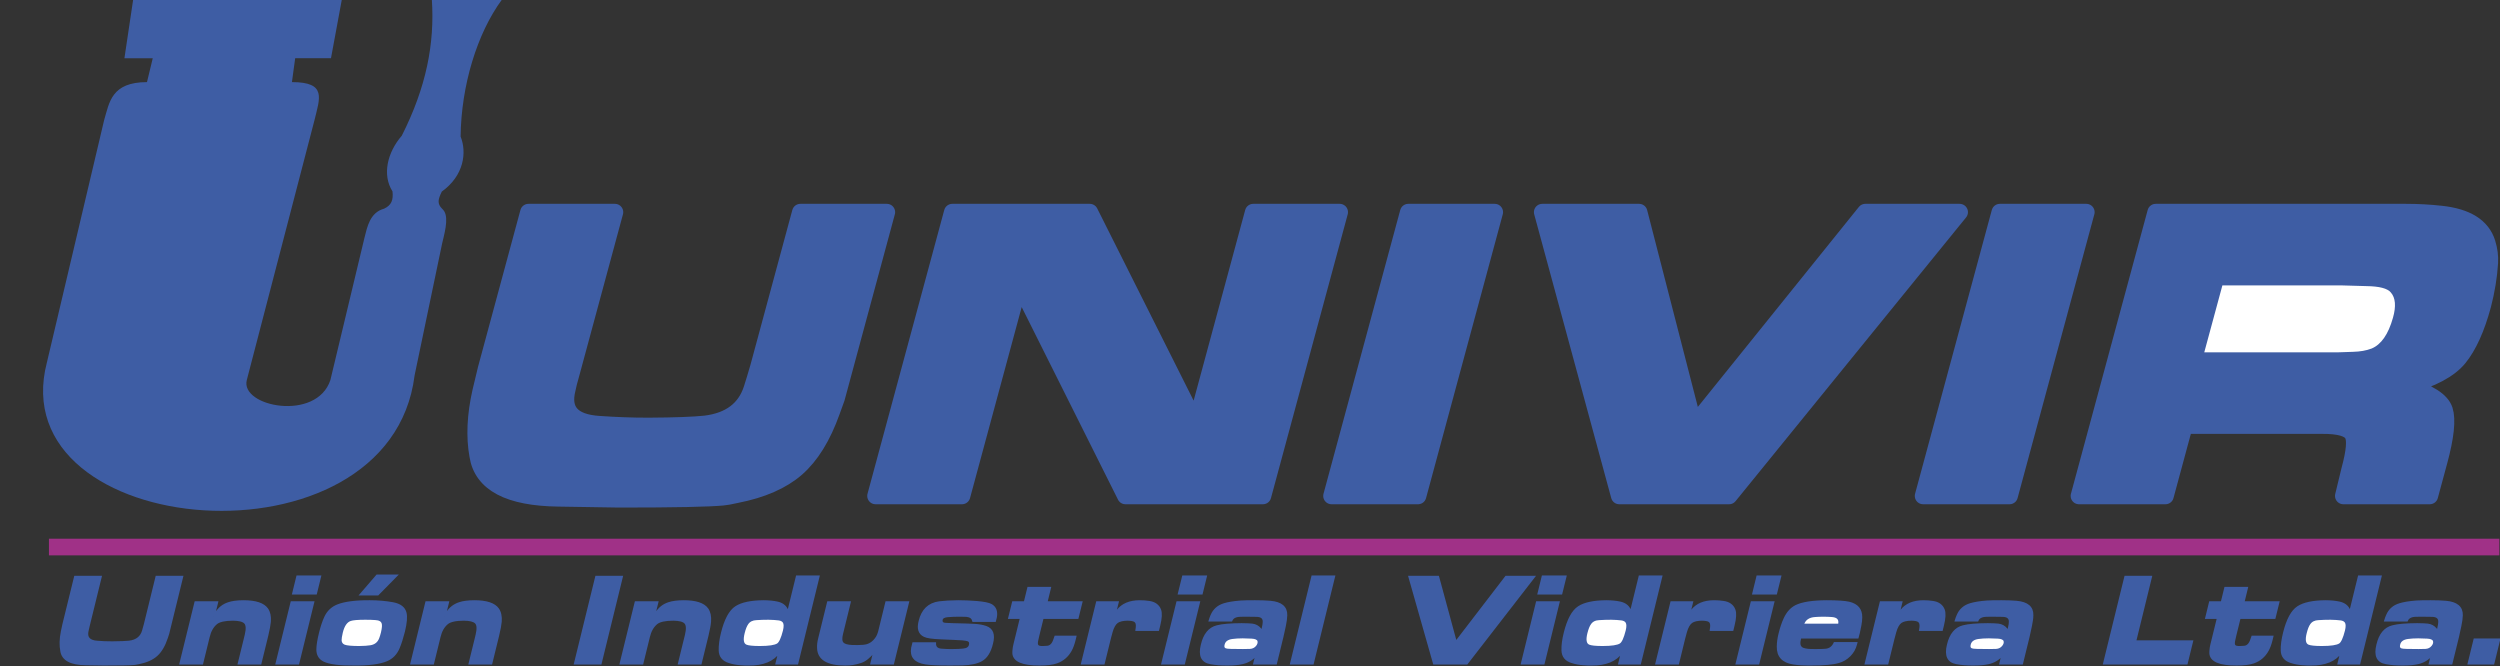 <?xml version="1.0" encoding="UTF-8"?>
<svg xmlns="http://www.w3.org/2000/svg" xmlns:xlink="http://www.w3.org/1999/xlink" width="300.3pt" height="80pt" viewBox="0 0 300.3 80" version="1.1">
<rect x="0" y="0" width="300.3" height="80" fill="#333333" stroke="none"/>
<defs>
<clipPath id="clip1">
  <path d="M 248 24 L 300.301 24 L 300.301 61 L 248 61 Z M 248 24 "/>
</clipPath>
<clipPath id="clip2">
  <path d="M 296 76 L 300.301 76 L 300.301 80 L 296 80 Z M 296 76 "/>
</clipPath>
<clipPath id="clip3">
  <path d="M 295 75 L 300.301 75 L 300.301 80 L 295 80 Z M 295 75 "/>
</clipPath>
<clipPath id="clip4">
  <path d="M 4 64 L 300.301 64 L 300.301 67 L 4 67 Z M 4 64 "/>
</clipPath>
</defs>
<g id="surface1">
<path style="fill-rule:evenodd;fill:rgb(24.315%,36.473%,64.256%);fill-opacity:1;stroke-width:2.16;stroke-linecap:butt;stroke-linejoin:miter;stroke:rgb(24.315%,36.473%,64.256%);stroke-opacity:1;stroke-miterlimit:4;" d="M 957.109 107.656 L 983.438 107.656 L 957.734 2.852 L 932.5 2.852 L 935.859 16.484 C 928.633 6.445 916.523 1.484 899.57 1.641 C 896.094 1.562 892.852 1.641 889.805 1.992 C 884.688 2.305 880 3.203 875.742 4.609 C 868.438 6.836 864.648 11.523 864.375 18.555 C 864.219 24.844 865.156 31.992 867.188 40 C 871.133 55.82 876.68 66.172 883.906 70.859 C 890.898 75.43 901.992 77.812 917.188 77.93 C 923.633 77.891 929.062 77.344 933.516 76.367 C 939.336 75.156 943.32 72.266 945.43 67.695 L 946.602 64.805 Z M 957.109 107.656 " transform="matrix(0.1,0,0,-0.1,0,80)"/>
<path style="fill-rule:evenodd;fill:rgb(24.315%,36.473%,64.256%);fill-opacity:1;stroke-width:2.16;stroke-linecap:butt;stroke-linejoin:miter;stroke:rgb(24.315%,36.473%,64.256%);stroke-opacity:1;stroke-miterlimit:4;" d="M 1515.977 41.953 C 1517.422 47.93 1518.047 52.07 1517.812 54.375 C 1517.383 58.164 1514.57 60 1509.375 60.117 C 1505.352 60.234 1501.406 60.273 1497.422 60.273 C 1494.57 60.273 1492.188 60.234 1490.195 60.195 C 1484.297 60.117 1480.625 58.242 1479.18 54.453 L 1452.852 54.453 C 1453.555 56.836 1454.297 58.906 1455.117 60.742 C 1458.008 67.617 1463.164 72.188 1470.547 74.375 C 1475.352 75.82 1481.875 76.914 1490.312 77.578 C 1493.672 77.812 1499.453 77.93 1507.617 77.93 C 1514.688 77.93 1520.82 77.695 1525.977 77.266 C 1539.023 76.094 1545.391 70.703 1545.195 61.094 C 1545.117 57.5 1544.531 53.203 1543.516 48.281 L 1540.625 35.195 L 1532.734 2.852 L 1506.367 2.852 L 1508.867 12.93 C 1504.219 7.891 1498.75 4.688 1492.383 3.281 C 1487.578 2.188 1481.641 1.641 1474.648 1.641 C 1466.836 1.562 1459.922 2.109 1453.906 3.281 C 1443.75 5.078 1440.273 12.461 1443.516 25.43 C 1446.445 38.047 1452.578 45.547 1461.914 47.852 C 1468.203 49.492 1478.086 50.312 1491.523 50.391 C 1497.734 50.312 1501.953 50.117 1504.219 49.844 C 1508.281 49.336 1511.602 47.461 1514.141 44.297 Z M 1515.977 41.953 " transform="matrix(0.1,0,0,-0.1,0,80)"/>
<path style="fill-rule:evenodd;fill:rgb(24.315%,36.473%,64.256%);fill-opacity:1;stroke-width:2.16;stroke-linecap:butt;stroke-linejoin:miter;stroke:rgb(24.315%,36.473%,64.256%);stroke-opacity:1;stroke-miterlimit:4;" d="M 1969.414 107.656 L 1995.742 107.656 L 1970.039 2.852 L 1944.805 2.852 L 1948.164 16.484 C 1940.938 6.445 1928.867 1.484 1911.875 1.641 C 1908.438 1.562 1905.156 1.641 1902.109 1.992 C 1896.992 2.305 1892.305 3.203 1888.086 4.609 C 1880.742 6.836 1876.953 11.523 1876.719 18.555 C 1876.523 24.844 1877.461 31.992 1879.492 40 C 1883.438 55.82 1889.023 66.172 1896.25 70.859 C 1903.203 75.43 1914.297 77.812 1929.492 77.93 C 1935.938 77.891 1941.367 77.344 1945.859 76.367 C 1951.68 75.156 1955.625 72.266 1957.773 67.695 L 1958.906 64.805 Z M 1969.414 107.656 " transform="matrix(0.1,0,0,-0.1,0,80)"/>
<path style="fill-rule:evenodd;fill:rgb(24.315%,36.473%,64.256%);fill-opacity:1;stroke-width:2.16;stroke-linecap:butt;stroke-linejoin:miter;stroke:rgb(24.315%,36.473%,64.256%);stroke-opacity:1;stroke-miterlimit:4;" d="M 2162.617 34.062 C 2162.266 32.852 2162.07 31.836 2161.953 30.977 C 2160.781 25.391 2162.266 21.914 2166.445 20.586 C 2169.531 19.609 2173.906 19.18 2179.57 19.297 C 2185 19.18 2189.297 19.336 2192.5 19.609 C 2197.656 19.922 2201.367 22.617 2203.633 27.695 L 2230 27.695 L 2229.648 26.328 C 2228.281 20.859 2225.703 16.328 2221.953 12.578 C 2217.969 8.555 2213.438 5.938 2208.438 4.609 C 2201.719 2.617 2190.625 1.641 2175.234 1.641 C 2167.07 1.562 2160.078 1.992 2154.258 2.891 C 2141.328 4.844 2135.039 11.758 2135.352 23.594 C 2135.43 28.281 2136.094 33.32 2137.422 38.633 C 2139.18 45.82 2141.25 51.992 2143.633 57.07 C 2146.953 64.18 2151.445 69.18 2157.07 72.07 C 2164.57 75.859 2176.953 77.812 2194.219 77.93 C 2207.227 77.891 2216.211 77.305 2221.133 76.133 C 2231.133 73.75 2236.055 67.852 2235.859 58.281 C 2235.859 55.625 2235.508 52.617 2234.883 49.18 C 2234.258 45.82 2233.633 42.812 2233.047 40.117 L 2231.445 34.062 Z M 2162.617 34.062 " transform="matrix(0.1,0,0,-0.1,0,80)"/>
<path style="fill-rule:evenodd;fill:rgb(24.315%,36.473%,64.256%);fill-opacity:1;stroke-width:2.16;stroke-linecap:butt;stroke-linejoin:miter;stroke:rgb(24.315%,36.473%,64.256%);stroke-opacity:1;stroke-miterlimit:4;" d="M 2412.188 41.953 C 2413.672 47.93 2414.297 52.07 2414.062 54.375 C 2413.594 58.164 2410.781 60 2405.586 60.117 C 2401.602 60.234 2397.617 60.273 2393.672 60.273 C 2390.82 60.273 2388.398 60.234 2386.406 60.195 C 2380.508 60.117 2376.836 58.242 2375.391 54.453 L 2349.062 54.453 C 2349.766 56.836 2350.547 58.906 2351.367 60.742 C 2354.219 67.617 2359.375 72.188 2366.758 74.375 C 2371.562 75.82 2378.125 76.914 2386.523 77.578 C 2389.922 77.812 2395.703 77.93 2403.828 77.93 C 2410.898 77.93 2417.031 77.695 2422.227 77.266 C 2435.234 76.094 2441.641 70.703 2441.406 61.094 C 2441.367 57.5 2440.781 53.203 2439.727 48.281 L 2436.875 35.195 L 2428.945 2.852 L 2402.617 2.852 L 2405.078 12.93 C 2400.43 7.891 2394.961 4.688 2388.633 3.281 C 2383.828 2.188 2377.891 1.641 2370.859 1.641 C 2363.047 1.562 2356.133 2.109 2350.117 3.281 C 2339.961 5.078 2336.523 12.461 2339.727 25.43 C 2342.656 38.047 2348.828 45.547 2358.164 47.852 C 2364.453 49.492 2374.297 50.312 2387.734 50.391 C 2393.984 50.312 2398.203 50.117 2400.43 49.844 C 2404.531 49.336 2407.812 47.461 2410.391 44.297 Z M 2412.188 41.953 " transform="matrix(0.1,0,0,-0.1,0,80)"/>
<path style="fill-rule:evenodd;fill:rgb(24.315%,36.473%,64.256%);fill-opacity:1;stroke-width:2.16;stroke-linecap:butt;stroke-linejoin:miter;stroke:rgb(24.315%,36.473%,64.256%);stroke-opacity:1;stroke-miterlimit:4;" d="M 2833.398 107.656 L 2859.766 107.656 L 2834.062 2.852 L 2808.828 2.852 L 2812.148 16.484 C 2804.961 6.445 2792.852 1.484 2775.898 1.641 C 2772.422 1.562 2769.18 1.641 2766.094 1.992 C 2760.977 2.305 2756.328 3.203 2752.07 4.609 C 2744.727 6.836 2740.938 11.523 2740.703 18.555 C 2740.508 24.844 2741.484 31.992 2743.516 40 C 2747.422 55.82 2753.008 66.172 2760.234 70.859 C 2767.227 75.43 2778.281 77.812 2793.477 77.93 C 2799.961 77.891 2805.391 77.344 2809.844 76.367 C 2815.664 75.156 2819.648 72.266 2821.758 67.695 L 2822.891 64.805 Z M 2833.398 107.656 " transform="matrix(0.1,0,0,-0.1,0,80)"/>
<path style="fill-rule:evenodd;fill:rgb(24.315%,36.473%,64.256%);fill-opacity:1;stroke-width:2.16;stroke-linecap:butt;stroke-linejoin:miter;stroke:rgb(24.315%,36.473%,64.256%);stroke-opacity:1;stroke-miterlimit:4;" d="M 384.18 39.414 C 386.055 47.07 388.164 53.477 390.547 58.555 C 393.633 65.312 398.594 70.117 405.43 72.891 C 413.828 76.25 426.641 78.008 443.906 77.93 C 454.062 77.93 463.438 77.109 472.07 75.508 C 480.703 73.867 485.742 70 487.266 63.828 C 488.438 59.141 487.812 51.758 485.391 41.68 C 483.398 33.75 481.289 27.188 479.102 21.953 C 476.133 14.727 471.289 9.609 464.492 6.758 C 456.172 3.242 443.047 1.484 425.195 1.641 C 407.93 1.484 395.977 3.047 389.258 6.211 C 383.711 8.906 380.938 13.594 381.094 20.312 C 381.211 25.117 382.227 31.484 384.18 39.414 Z M 384.18 39.414 " transform="matrix(0.1,0,0,-0.1,0,80)"/>
<path style=" stroke:none;fill-rule:evenodd;fill:rgb(24.315%,36.473%,64.256%);fill-opacity:1;" d="M 289.023 25.484 C 290.445 25.484 291.828 25.562 293.195 25.711 C 296.281 26.039 298.141 27.191 298.758 29.176 C 299.012 29.988 299.117 30.785 299.07 31.559 C 298.969 33.188 298.695 34.883 298.238 36.645 C 297.477 39.465 296.516 41.574 295.371 42.988 C 294.223 44.395 292.129 45.516 289.086 46.352 C 291.746 47.145 293.258 48.113 293.637 49.258 C 294.004 50.398 293.789 52.457 292.992 55.398 L 291.863 59.57 L 281.48 59.57 L 282.242 56.426 C 282.828 54.266 282.953 52.871 282.617 52.219 C 282.258 51.465 281.012 51.098 278.883 51.117 L 262.398 51.117 L 260.113 59.57 L 249.727 59.57 L 258.945 25.484 Z M 289.023 25.484 "/>
<g clip-path="url(#clip1)" clip-rule="nonzero">
<path style="fill:none;stroke-width:20.001;stroke-linecap:butt;stroke-linejoin:round;stroke:rgb(24.315%,36.473%,64.256%);stroke-opacity:1;stroke-miterlimit:4;" d="M 2890.234 545.156 C 2904.453 545.156 2918.281 544.375 2931.953 542.891 C 2962.812 539.609 2981.406 528.086 2987.578 508.242 C 2990.117 500.117 2991.172 492.148 2990.703 484.414 C 2989.688 468.125 2986.953 451.172 2982.383 433.555 C 2974.766 405.352 2965.156 384.258 2953.711 370.117 C 2942.227 356.055 2921.289 344.844 2890.859 336.484 C 2917.461 328.555 2932.578 318.867 2936.367 307.422 C 2940.039 296.016 2937.891 275.43 2929.922 246.016 L 2918.633 204.297 L 2814.805 204.297 L 2822.422 235.742 C 2828.281 257.344 2829.531 271.289 2826.172 277.812 C 2822.578 285.352 2810.117 289.023 2788.828 288.828 L 2623.984 288.828 L 2601.133 204.297 L 2497.266 204.297 L 2589.453 545.156 Z M 2890.234 545.156 " transform="matrix(0.1,0,0,-0.1,0,80)"/>
</g>
<path style=" stroke:none;fill-rule:evenodd;fill:rgb(24.315%,36.473%,64.256%);fill-opacity:1;" d="M 15.992 -0.02 L 41.055 -0.02 L 39.758 6.992 L 35.457 6.992 L 35.066 9.863 C 39.297 9.863 38.398 11.816 37.777 14.43 L 29.648 45.641 C 28.805 48.852 38.031 50.688 39.688 45.645 L 43.793 28.508 C 44.105 27.293 44.43 25.52 46.141 25.066 C 47.047 24.637 47.258 23.996 47.145 22.988 C 45.879 20.992 46.535 18.301 48.262 16.301 C 51.207 10.477 52.223 5.238 51.875 -0.043 L 60.273 -0.02 C 57.316 4.016 55.402 10.238 55.328 16.402 C 56.09 18.312 55.742 21.09 53.07 23.012 C 52.613 23.945 52.488 24.465 53.121 25.09 C 53.922 25.797 53.578 27.367 53.113 29.223 L 49.801 45.09 C 46.836 68.988 0.016 64.949 5.641 43.508 L 12.512 14.414 C 13.141 12.309 13.371 9.867 17.656 9.863 L 18.348 6.996 L 14.945 6.996 Z M 15.992 -0.02 "/>
<g clip-path="url(#clip2)" clip-rule="nonzero">
<path style=" stroke:none;fill-rule:evenodd;fill:rgb(24.315%,36.473%,64.256%);fill-opacity:1;" d="M 300.223 76.797 L 299.508 79.715 L 296.516 79.715 L 297.23 76.797 Z M 300.223 76.797 "/>
</g>
<g clip-path="url(#clip3)" clip-rule="nonzero">
<path style="fill:none;stroke-width:2.16;stroke-linecap:butt;stroke-linejoin:miter;stroke:rgb(24.315%,36.473%,64.256%);stroke-opacity:1;stroke-miterlimit:4;" d="M 3002.227 32.031 L 2995.078 2.852 L 2965.156 2.852 L 2972.305 32.031 Z M 3002.227 32.031 " transform="matrix(0.1,0,0,-0.1,0,80)"/>
</g>
<path style="fill-rule:evenodd;fill:rgb(24.315%,36.473%,64.256%);fill-opacity:1;stroke-width:2.16;stroke-linecap:butt;stroke-linejoin:miter;stroke:rgb(24.315%,36.473%,64.256%);stroke-opacity:1;stroke-miterlimit:4;" d="M 2928.008 41.953 C 2929.492 47.93 2930.117 52.07 2929.883 54.375 C 2929.453 58.164 2926.641 60 2921.406 60.117 C 2917.422 60.234 2913.477 60.273 2909.492 60.273 C 2906.641 60.273 2904.219 60.234 2902.227 60.195 C 2896.328 60.117 2892.695 58.242 2891.25 54.453 L 2864.883 54.453 C 2865.586 56.836 2866.367 58.906 2867.188 60.742 C 2870.039 67.617 2875.195 72.188 2882.617 74.375 C 2887.383 75.82 2893.945 76.914 2902.344 77.578 C 2905.742 77.812 2911.523 77.93 2919.688 77.93 C 2926.758 77.93 2932.852 77.695 2938.047 77.266 C 2951.055 76.094 2957.461 70.703 2957.266 61.094 C 2957.188 57.5 2956.602 53.203 2955.547 48.281 L 2952.695 35.195 L 2944.766 2.852 L 2918.438 2.852 L 2920.898 12.93 C 2916.289 7.891 2910.781 4.688 2904.453 3.281 C 2899.648 2.188 2893.711 1.641 2886.68 1.641 C 2878.867 1.562 2871.953 2.109 2865.938 3.281 C 2855.781 5.078 2852.344 12.461 2855.586 25.43 C 2858.477 38.047 2864.648 45.547 2873.984 47.852 C 2880.273 49.492 2890.117 50.312 2903.555 50.391 C 2909.805 50.312 2914.023 50.117 2916.25 49.844 C 2920.352 49.336 2923.672 47.461 2926.211 44.297 Z M 2928.008 41.953 " transform="matrix(0.1,0,0,-0.1,0,80)"/>
<path style="fill-rule:evenodd;fill:rgb(100%,100%,100%);fill-opacity:1;stroke-width:2.16;stroke-linecap:butt;stroke-linejoin:miter;stroke:rgb(24.315%,36.473%,64.256%);stroke-opacity:1;stroke-miterlimit:4;" d="M 2769.766 39.688 C 2767.656 31.406 2768.555 26.406 2772.461 24.688 C 2775 23.516 2780.547 22.93 2789.102 22.93 C 2800.078 22.93 2807.148 24.062 2810.391 26.133 C 2813.047 27.773 2815.508 33.164 2817.812 42.305 C 2818.984 47.031 2818.945 50.508 2817.695 52.578 C 2816.602 54.336 2814.648 55.43 2811.914 55.82 C 2808.594 56.25 2804.414 56.562 2799.336 56.641 C 2794.219 56.641 2789.375 56.484 2784.844 56.172 C 2780.039 55.977 2776.484 54.18 2774.219 50.859 C 2772.5 48.516 2771.016 44.805 2769.766 39.688 Z M 2769.766 39.688 " transform="matrix(0.1,0,0,-0.1,0,80)"/>
<path style="fill-rule:evenodd;fill:rgb(24.315%,36.473%,64.256%);fill-opacity:1;stroke-width:2.16;stroke-linecap:butt;stroke-linejoin:miter;stroke:rgb(24.315%,36.473%,64.256%);stroke-opacity:1;stroke-miterlimit:4;" d="M 2668.672 76.68 L 2672.891 93.945 L 2699.219 93.945 L 2695 76.68 L 2736.992 76.68 L 2732.305 57.656 L 2690.352 57.656 L 2685.039 36.055 L 2684.062 31.68 C 2683.203 28.281 2683.203 25.938 2684.102 24.688 C 2684.961 23.359 2687.148 22.812 2690.586 22.93 C 2692.422 22.93 2694.141 23.008 2695.664 23.203 C 2699.609 23.477 2702.5 26.406 2704.258 31.992 L 2705.43 35.352 L 2729.727 35.352 L 2728.711 31.172 C 2727.461 26.133 2725.938 21.992 2724.141 18.75 C 2720.273 11.758 2714.648 6.914 2707.227 4.219 C 2702.383 2.5 2695.547 1.641 2686.719 1.641 C 2665.977 1.562 2655.391 6.172 2654.922 15.43 L 2655 18.281 C 2655.273 21.328 2655.625 23.75 2656.133 25.586 L 2664.023 57.656 L 2649.922 57.656 L 2654.57 76.68 Z M 2668.672 76.68 " transform="matrix(0.1,0,0,-0.1,0,80)"/>
<path style="fill-rule:evenodd;fill:rgb(24.315%,36.473%,64.256%);fill-opacity:1;stroke-width:2.16;stroke-linecap:butt;stroke-linejoin:miter;stroke:rgb(24.315%,36.473%,64.256%);stroke-opacity:1;stroke-miterlimit:4;" d="M 2583.945 107.266 L 2564.961 29.766 L 2633.32 29.766 L 2626.719 2.852 L 2527.227 2.852 L 2552.852 107.266 Z M 2583.945 107.266 " transform="matrix(0.1,0,0,-0.1,0,80)"/>
<path style="fill-rule:evenodd;fill:rgb(100%,100%,100%);fill-opacity:1;stroke-width:2.16;stroke-linecap:butt;stroke-linejoin:miter;stroke:rgb(24.315%,36.473%,64.256%);stroke-opacity:1;stroke-miterlimit:4;" d="M 2366.211 26.055 C 2365.391 23.047 2366.016 21.094 2368.203 20.234 C 2369.336 19.766 2371.641 19.531 2375.078 19.453 C 2379.453 19.336 2384.219 19.297 2389.297 19.297 L 2397.695 19.453 C 2401.133 19.609 2403.867 21.016 2405.898 23.516 C 2406.836 24.688 2407.5 25.938 2407.852 27.266 C 2408.047 28.32 2408.008 29.414 2407.695 30.43 C 2406.836 32.5 2404.219 33.711 2399.883 33.945 C 2395.82 34.102 2392.188 34.18 2388.984 34.297 C 2384.18 34.297 2379.922 34.023 2376.289 33.516 C 2370.625 32.695 2367.266 30.234 2366.211 26.055 Z M 2366.211 26.055 " transform="matrix(0.1,0,0,-0.1,0,80)"/>
<path style="fill-rule:evenodd;fill:rgb(24.315%,36.473%,64.256%);fill-opacity:1;stroke-width:2.16;stroke-linecap:butt;stroke-linejoin:miter;stroke:rgb(24.315%,36.473%,64.256%);stroke-opacity:1;stroke-miterlimit:4;" d="M 2284.141 76.68 L 2280.664 62.5 L 2283.633 66.641 C 2289.375 74.102 2298.281 77.891 2310.312 77.93 C 2314.297 77.93 2318.047 77.656 2321.562 77.109 C 2328.398 76.172 2332.852 72.93 2334.922 67.578 C 2336.445 63.75 2336.133 57.5 2334.023 48.906 L 2332.617 43.164 L 2306.25 43.164 L 2306.758 46.562 C 2307.148 50.43 2306.289 52.93 2304.258 54.023 C 2302.656 54.961 2299.922 55.43 2295.938 55.508 C 2293.281 55.508 2290.859 55.273 2288.672 54.766 C 2286.484 54.258 2284.727 53.555 2283.438 52.617 C 2280.625 50.664 2278.398 46.68 2276.68 40.625 L 2274.531 32.578 L 2267.227 2.852 L 2240.898 2.852 L 2259.023 76.68 Z M 2284.141 76.68 " transform="matrix(0.1,0,0,-0.1,0,80)"/>
<path style="fill-rule:evenodd;fill:rgb(100%,100%,100%);fill-opacity:1;stroke-width:2.16;stroke-linecap:butt;stroke-linejoin:miter;stroke:rgb(24.315%,36.473%,64.256%);stroke-opacity:1;stroke-miterlimit:4;" d="M 2165.82 49.766 L 2209.062 49.766 L 2209.297 52.227 C 2209.57 56.914 2206.562 59.492 2200.312 59.922 C 2197.148 60.156 2193.789 60.273 2190.234 60.273 C 2186.68 60.273 2183.398 60.156 2180.391 59.922 C 2172.656 59.492 2167.812 56.094 2165.82 49.766 Z M 2165.82 49.766 " transform="matrix(0.1,0,0,-0.1,0,80)"/>
<path style="fill-rule:evenodd;fill:rgb(24.315%,36.473%,64.256%);fill-opacity:1;stroke-width:2.16;stroke-linecap:butt;stroke-linejoin:miter;stroke:rgb(24.315%,36.473%,64.256%);stroke-opacity:1;stroke-miterlimit:4;" d="M 2138.594 107.656 L 2133.477 86.914 L 2105.82 86.914 L 2110.898 107.656 Z M 2138.594 107.656 " transform="matrix(0.1,0,0,-0.1,0,80)"/>
<path style="fill-rule:evenodd;fill:rgb(24.315%,36.473%,64.256%);fill-opacity:1;stroke-width:2.16;stroke-linecap:butt;stroke-linejoin:miter;stroke:rgb(24.315%,36.473%,64.256%);stroke-opacity:1;stroke-miterlimit:4;" d="M 2130.312 76.68 L 2112.227 2.852 L 2085.859 2.852 L 2103.984 76.68 Z M 2130.312 76.68 " transform="matrix(0.1,0,0,-0.1,0,80)"/>
<path style="fill-rule:evenodd;fill:rgb(24.315%,36.473%,64.256%);fill-opacity:1;stroke-width:2.16;stroke-linecap:butt;stroke-linejoin:miter;stroke:rgb(24.315%,36.473%,64.256%);stroke-opacity:1;stroke-miterlimit:4;" d="M 2032.695 76.68 L 2029.219 62.5 L 2032.148 66.641 C 2037.891 74.102 2046.797 77.891 2058.828 77.93 C 2062.852 77.93 2066.602 77.656 2070.117 77.109 C 2076.953 76.172 2081.406 72.93 2083.477 67.578 C 2084.961 63.75 2084.648 57.5 2082.539 48.906 L 2081.133 43.164 L 2054.805 43.164 L 2055.273 46.562 C 2055.703 50.43 2054.844 52.93 2052.812 54.023 C 2051.211 54.961 2048.438 55.43 2044.492 55.508 C 2041.836 55.508 2039.414 55.273 2037.188 54.766 C 2035 54.258 2033.281 53.555 2031.992 52.617 C 2029.18 50.664 2026.914 46.68 2025.195 40.625 L 2023.047 32.578 L 2015.781 2.852 L 1989.414 2.852 L 2007.539 76.68 Z M 2032.695 76.68 " transform="matrix(0.1,0,0,-0.1,0,80)"/>
<path style="fill-rule:evenodd;fill:rgb(100%,100%,100%);fill-opacity:1;stroke-width:2.16;stroke-linecap:butt;stroke-linejoin:miter;stroke:rgb(24.315%,36.473%,64.256%);stroke-opacity:1;stroke-miterlimit:4;" d="M 1905.742 39.688 C 1903.672 31.406 1904.57 26.406 1908.477 24.688 C 1910.977 23.516 1916.562 22.93 1925.117 22.93 C 1936.055 22.93 1943.125 24.062 1946.367 26.133 C 1949.062 27.773 1951.523 33.164 1953.828 42.305 C 1955 47.031 1954.961 50.508 1953.711 52.578 C 1952.617 54.336 1950.664 55.43 1947.891 55.82 C 1944.57 56.25 1940.43 56.562 1935.312 56.641 C 1930.234 56.641 1925.391 56.484 1920.859 56.172 C 1916.055 55.977 1912.461 54.18 1910.234 50.859 C 1908.516 48.516 1907.031 44.805 1905.742 39.688 Z M 1905.742 39.688 " transform="matrix(0.1,0,0,-0.1,0,80)"/>
<path style="fill-rule:evenodd;fill:rgb(24.315%,36.473%,64.256%);fill-opacity:1;stroke-width:2.16;stroke-linecap:butt;stroke-linejoin:miter;stroke:rgb(24.315%,36.473%,64.256%);stroke-opacity:1;stroke-miterlimit:4;" d="M 1880.664 107.656 L 1875.547 86.914 L 1847.891 86.914 L 1852.969 107.656 Z M 1880.664 107.656 " transform="matrix(0.1,0,0,-0.1,0,80)"/>
<path style="fill-rule:evenodd;fill:rgb(24.315%,36.473%,64.256%);fill-opacity:1;stroke-width:2.16;stroke-linecap:butt;stroke-linejoin:miter;stroke:rgb(24.315%,36.473%,64.256%);stroke-opacity:1;stroke-miterlimit:4;" d="M 1872.383 76.68 L 1854.297 2.852 L 1827.93 2.852 L 1846.055 76.68 Z M 1872.383 76.68 " transform="matrix(0.1,0,0,-0.1,0,80)"/>
<path style="fill-rule:evenodd;fill:rgb(24.315%,36.473%,64.256%);fill-opacity:1;stroke-width:2.16;stroke-linecap:butt;stroke-linejoin:miter;stroke:rgb(24.315%,36.473%,64.256%);stroke-opacity:1;stroke-miterlimit:4;" d="M 1727.578 107.266 L 1748.828 28.906 L 1808.984 107.266 L 1842.891 107.266 L 1761.992 2.852 L 1722.461 2.852 L 1692.773 107.266 Z M 1727.578 107.266 " transform="matrix(0.1,0,0,-0.1,0,80)"/>
<path style="fill-rule:evenodd;fill:rgb(24.315%,36.473%,64.256%);fill-opacity:1;stroke-width:2.16;stroke-linecap:butt;stroke-linejoin:miter;stroke:rgb(24.315%,36.473%,64.256%);stroke-opacity:1;stroke-miterlimit:4;" d="M 1602.695 107.656 L 1576.992 2.852 L 1550.625 2.852 L 1576.328 107.656 Z M 1602.695 107.656 " transform="matrix(0.1,0,0,-0.1,0,80)"/>
<path style="fill-rule:evenodd;fill:rgb(100%,100%,100%);fill-opacity:1;stroke-width:2.16;stroke-linecap:butt;stroke-linejoin:miter;stroke:rgb(24.315%,36.473%,64.256%);stroke-opacity:1;stroke-miterlimit:4;" d="M 1470 26.055 C 1469.141 23.047 1469.805 21.094 1471.992 20.234 C 1473.125 19.766 1475.391 19.531 1478.828 19.453 C 1483.242 19.336 1487.969 19.297 1493.086 19.297 L 1501.445 19.453 C 1504.883 19.609 1507.656 21.016 1509.688 23.516 C 1510.625 24.688 1511.289 25.938 1511.602 27.266 C 1511.836 28.32 1511.758 29.414 1511.484 30.43 C 1510.625 32.5 1508.008 33.711 1503.633 33.945 C 1499.609 34.102 1495.977 34.18 1492.773 34.297 C 1487.969 34.297 1483.711 34.023 1480.078 33.516 C 1474.375 32.695 1471.016 30.234 1470 26.055 Z M 1470 26.055 " transform="matrix(0.1,0,0,-0.1,0,80)"/>
<path style="fill-rule:evenodd;fill:rgb(24.315%,36.473%,64.256%);fill-opacity:1;stroke-width:2.16;stroke-linecap:butt;stroke-linejoin:miter;stroke:rgb(24.315%,36.473%,64.256%);stroke-opacity:1;stroke-miterlimit:4;" d="M 1448.672 107.656 L 1443.594 86.914 L 1415.898 86.914 L 1421.016 107.656 Z M 1448.672 107.656 " transform="matrix(0.1,0,0,-0.1,0,80)"/>
<path style="fill-rule:evenodd;fill:rgb(24.315%,36.473%,64.256%);fill-opacity:1;stroke-width:2.16;stroke-linecap:butt;stroke-linejoin:miter;stroke:rgb(24.315%,36.473%,64.256%);stroke-opacity:1;stroke-miterlimit:4;" d="M 1440.43 76.68 L 1422.305 2.852 L 1395.977 2.852 L 1414.102 76.68 Z M 1440.43 76.68 " transform="matrix(0.1,0,0,-0.1,0,80)"/>
<path style="fill-rule:evenodd;fill:rgb(24.315%,36.473%,64.256%);fill-opacity:1;stroke-width:2.16;stroke-linecap:butt;stroke-linejoin:miter;stroke:rgb(24.315%,36.473%,64.256%);stroke-opacity:1;stroke-miterlimit:4;" d="M 1342.773 76.68 L 1339.297 62.5 L 1342.266 66.641 C 1348.008 74.102 1356.914 77.891 1368.945 77.93 C 1372.93 77.93 1376.719 77.656 1380.195 77.109 C 1387.031 76.172 1391.484 72.93 1393.594 67.578 C 1395.078 63.75 1394.766 57.5 1392.656 48.906 L 1391.25 43.164 L 1364.922 43.164 L 1365.391 46.562 C 1365.781 50.43 1364.961 52.93 1362.891 54.023 C 1361.289 54.961 1358.555 55.43 1354.57 55.508 C 1351.914 55.508 1349.492 55.273 1347.305 54.766 C 1345.117 54.258 1343.359 53.555 1342.07 52.617 C 1339.258 50.664 1337.031 46.68 1335.312 40.625 L 1333.164 32.578 L 1325.859 2.852 L 1299.531 2.852 L 1317.656 76.68 Z M 1342.773 76.68 " transform="matrix(0.1,0,0,-0.1,0,80)"/>
<path style="fill-rule:evenodd;fill:rgb(24.315%,36.473%,64.256%);fill-opacity:1;stroke-width:2.16;stroke-linecap:butt;stroke-linejoin:miter;stroke:rgb(24.315%,36.473%,64.256%);stroke-opacity:1;stroke-miterlimit:4;" d="M 1230.859 76.68 L 1235.078 93.945 L 1261.406 93.945 L 1257.188 76.68 L 1299.18 76.68 L 1294.492 57.656 L 1252.539 57.656 L 1247.227 36.055 L 1246.25 31.68 C 1245.391 28.281 1245.391 25.938 1246.289 24.688 C 1247.148 23.359 1249.336 22.812 1252.773 22.93 C 1254.609 22.93 1256.328 23.008 1257.852 23.203 C 1261.797 23.477 1264.688 26.406 1266.445 31.992 L 1267.617 35.352 L 1291.914 35.352 L 1290.898 31.172 C 1289.648 26.133 1288.125 21.992 1286.328 18.75 C 1282.461 11.758 1276.836 6.914 1269.414 4.219 C 1264.57 2.5 1257.734 1.641 1248.906 1.641 C 1228.164 1.562 1217.578 6.172 1217.109 15.43 L 1217.188 18.281 C 1217.461 21.328 1217.812 23.75 1218.32 25.586 L 1226.172 57.656 L 1212.07 57.656 L 1216.758 76.68 Z M 1230.859 76.68 " transform="matrix(0.1,0,0,-0.1,0,80)"/>
<path style="fill-rule:evenodd;fill:rgb(24.315%,36.473%,64.256%);fill-opacity:1;stroke-width:2.16;stroke-linecap:butt;stroke-linejoin:miter;stroke:rgb(24.315%,36.473%,64.256%);stroke-opacity:1;stroke-miterlimit:4;" d="M 1123.281 27.422 C 1123.047 22.734 1125.547 20.156 1130.742 19.727 L 1137.031 19.375 C 1139.492 19.258 1142.227 19.18 1145.156 19.297 C 1149.688 19.297 1153.711 19.492 1157.188 19.883 C 1161.562 20.273 1164.141 22.031 1164.922 25.078 C 1165.664 28.047 1164.922 29.922 1162.656 30.742 C 1161.406 31.211 1159.18 31.562 1155.977 31.875 L 1146.602 32.383 L 1130.508 33.086 C 1120.039 33.477 1113.242 34.453 1110.195 36.055 C 1104.102 39.023 1102.227 44.922 1104.492 53.672 C 1107.656 67.305 1115.586 74.922 1128.281 76.641 C 1134.023 77.383 1141.602 77.812 1151.055 77.93 C 1157.852 77.93 1165.273 77.617 1173.359 76.992 C 1181.953 76.211 1187.656 75.078 1190.508 73.516 C 1195.703 70.664 1197.617 65.703 1196.367 58.516 L 1195.234 54.023 L 1168.906 54.023 L 1168.203 56.094 C 1167.188 58.359 1164.766 59.688 1160.859 60.117 L 1153.945 60.273 C 1150.586 60.273 1147.852 60.234 1145.742 60.195 C 1143.008 60.117 1140.352 59.961 1137.812 59.688 C 1133.867 59.258 1131.68 57.891 1131.25 55.508 C 1130.703 52.461 1132.266 50.82 1136.055 50.742 L 1144.023 50.391 L 1160.508 49.961 C 1164.492 49.844 1168.047 49.688 1171.172 49.492 C 1176.133 49.18 1180.586 48.359 1184.492 46.992 C 1192.031 44.336 1194.492 37.773 1191.797 27.266 C 1189.336 16.953 1185.039 10.117 1178.984 6.758 C 1173.711 3.75 1166.055 2.109 1156.016 1.797 L 1141.094 1.641 C 1126.992 1.641 1117.109 2.109 1111.523 3.008 C 1099.062 5 1093.711 11.25 1095.547 21.797 L 1096.953 27.422 Z M 1123.281 27.422 " transform="matrix(0.1,0,0,-0.1,0,80)"/>
<path style="fill-rule:evenodd;fill:rgb(24.315%,36.473%,64.256%);fill-opacity:1;stroke-width:2.16;stroke-linecap:butt;stroke-linejoin:miter;stroke:rgb(24.315%,36.473%,64.256%);stroke-opacity:1;stroke-miterlimit:4;" d="M 1020.898 76.68 L 1011.602 38.75 C 1010.195 33.242 1010.469 29.453 1012.461 27.344 C 1014.258 25.508 1017.852 24.453 1023.164 24.18 C 1025.586 24.062 1028.008 23.984 1030.273 24.062 C 1035.273 24.062 1039.062 24.453 1041.758 25.273 C 1045.625 26.445 1048.984 28.906 1051.875 32.734 C 1053.008 34.18 1053.945 35.82 1054.648 37.617 C 1055.117 38.828 1055.508 39.883 1055.781 40.82 L 1064.57 76.68 L 1090.938 76.68 L 1072.812 2.852 L 1046.484 2.852 L 1050.039 17.422 C 1044.648 10.664 1039.336 6.406 1034.102 4.688 C 1027.891 2.578 1021.68 1.562 1015.391 1.641 C 993.828 1.641 982.891 8.281 982.539 21.68 C 982.383 25.234 982.812 29.023 983.867 33.086 L 994.57 76.68 Z M 1020.898 76.68 " transform="matrix(0.1,0,0,-0.1,0,80)"/>
<path style="fill-rule:evenodd;fill:rgb(100%,100%,100%);fill-opacity:1;stroke-width:2.16;stroke-linecap:butt;stroke-linejoin:miter;stroke:rgb(24.315%,36.473%,64.256%);stroke-opacity:1;stroke-miterlimit:4;" d="M 893.438 39.688 C 891.367 31.406 892.227 26.406 896.133 24.688 C 898.672 23.516 904.258 22.93 912.812 22.93 C 923.75 22.93 930.82 24.062 934.062 26.133 C 936.719 27.773 939.219 33.164 941.523 42.305 C 942.695 47.031 942.656 50.508 941.406 52.578 C 940.273 54.336 938.359 55.43 935.586 55.82 C 932.266 56.25 928.086 56.562 923.008 56.641 C 917.891 56.641 913.086 56.484 908.555 56.172 C 903.75 55.977 900.156 54.18 897.891 50.859 C 896.211 48.516 894.688 44.805 893.438 39.688 Z M 893.438 39.688 " transform="matrix(0.1,0,0,-0.1,0,80)"/>
<path style="fill-rule:evenodd;fill:rgb(24.315%,36.473%,64.256%);fill-opacity:1;stroke-width:2.16;stroke-linecap:butt;stroke-linejoin:miter;stroke:rgb(24.315%,36.473%,64.256%);stroke-opacity:1;stroke-miterlimit:4;" d="M 789.805 76.68 L 785.586 59.492 C 786.445 61.094 787.227 62.461 788.047 63.594 C 791.758 69.492 796.836 73.516 803.203 75.586 C 807.578 77.07 813.594 77.891 821.211 77.93 C 835.82 77.93 845.391 74.805 849.844 68.477 C 852.461 64.688 853.555 59.609 853.047 53.242 C 852.773 49.531 851.719 43.906 849.922 36.328 L 841.719 2.852 L 815.391 2.852 L 821.953 29.688 L 823.828 37.266 C 825.586 44.688 825.273 49.531 822.93 51.875 C 820.625 54.258 815.898 55.43 808.828 55.508 C 799.023 55.508 792.305 54.023 788.711 51.094 C 784.297 47.383 781.211 41.992 779.57 35 L 778.203 29.414 L 771.68 2.852 L 745.352 2.852 L 763.477 76.68 Z M 789.805 76.68 " transform="matrix(0.1,0,0,-0.1,0,80)"/>
<path style="fill-rule:evenodd;fill:rgb(24.315%,36.473%,64.256%);fill-opacity:1;stroke-width:2.16;stroke-linecap:butt;stroke-linejoin:miter;stroke:rgb(24.315%,36.473%,64.256%);stroke-opacity:1;stroke-miterlimit:4;" d="M 716.055 107.266 L 747.148 107.266 L 721.562 2.852 L 690.469 2.852 Z M 716.055 107.266 " transform="matrix(0.1,0,0,-0.1,0,80)"/>
<path style="fill-rule:evenodd;fill:rgb(24.315%,36.473%,64.256%);fill-opacity:1;stroke-width:2.16;stroke-linecap:butt;stroke-linejoin:miter;stroke:rgb(24.315%,36.473%,64.256%);stroke-opacity:1;stroke-miterlimit:4;" d="M 538.359 76.68 L 534.141 59.492 C 534.961 61.094 535.781 62.461 536.562 63.594 C 540.273 69.492 545.352 73.516 551.758 75.586 C 556.133 77.07 562.148 77.891 569.727 77.93 C 584.336 77.93 593.906 74.805 598.359 68.477 C 601.016 64.688 602.07 59.609 601.602 53.242 C 601.289 49.531 600.273 43.906 598.438 36.328 L 590.234 2.852 L 563.906 2.852 L 570.508 29.688 L 572.344 37.266 C 574.102 44.688 573.828 49.531 571.484 51.875 C 569.141 54.258 564.414 55.43 557.344 55.508 C 547.539 55.508 540.859 54.023 537.266 51.094 C 532.812 47.383 529.766 41.992 528.125 35 L 526.758 29.414 L 520.234 2.852 L 493.906 2.852 L 511.992 76.68 Z M 538.359 76.68 " transform="matrix(0.1,0,0,-0.1,0,80)"/>
<path style="fill-rule:evenodd;fill:rgb(24.315%,36.473%,64.256%);fill-opacity:1;stroke-width:2.16;stroke-linecap:butt;stroke-linejoin:miter;stroke:rgb(24.315%,36.473%,64.256%);stroke-opacity:1;stroke-miterlimit:4;" d="M 452.852 108.789 L 476.484 108.789 L 453.828 85.781 L 433.008 85.781 Z M 452.852 108.789 " transform="matrix(0.1,0,0,-0.1,0,80)"/>
<path style="fill-rule:evenodd;fill:rgb(100%,100%,100%);fill-opacity:1;stroke-width:2.16;stroke-linecap:butt;stroke-linejoin:miter;stroke:rgb(24.315%,36.473%,64.256%);stroke-opacity:1;stroke-miterlimit:4;" d="M 410.703 40.234 C 409.688 35.938 409.219 32.852 409.258 30.859 C 409.414 27.734 410.977 25.586 413.789 24.531 C 416.68 23.477 422.539 22.93 431.445 22.93 C 437.109 22.93 441.719 23.32 445.195 23.867 C 450.703 24.805 454.492 27.773 456.445 32.852 C 457.227 34.844 457.969 37.305 458.672 40.117 C 459.961 45.586 460.234 49.336 459.492 51.406 C 458.555 54.375 455.742 56.016 450.938 56.25 C 447.539 56.523 443.477 56.641 438.75 56.641 C 429.805 56.641 423.906 56.133 421.055 55.156 C 416.133 53.555 412.695 48.555 410.703 40.234 Z M 410.703 40.234 " transform="matrix(0.1,0,0,-0.1,0,80)"/>
<path style="fill-rule:evenodd;fill:rgb(24.315%,36.473%,64.256%);fill-opacity:1;stroke-width:2.16;stroke-linecap:butt;stroke-linejoin:miter;stroke:rgb(24.315%,36.473%,64.256%);stroke-opacity:1;stroke-miterlimit:4;" d="M 384.688 107.656 L 379.609 86.914 L 351.953 86.914 L 357.031 107.656 Z M 384.688 107.656 " transform="matrix(0.1,0,0,-0.1,0,80)"/>
<path style="fill-rule:evenodd;fill:rgb(24.315%,36.473%,64.256%);fill-opacity:1;stroke-width:2.16;stroke-linecap:butt;stroke-linejoin:miter;stroke:rgb(24.315%,36.473%,64.256%);stroke-opacity:1;stroke-miterlimit:4;" d="M 376.445 76.68 L 358.32 2.852 L 331.992 2.852 L 350.117 76.68 Z M 376.445 76.68 " transform="matrix(0.1,0,0,-0.1,0,80)"/>
<path style="fill-rule:evenodd;fill:rgb(24.315%,36.473%,64.256%);fill-opacity:1;stroke-width:2.16;stroke-linecap:butt;stroke-linejoin:miter;stroke:rgb(24.315%,36.473%,64.256%);stroke-opacity:1;stroke-miterlimit:4;" d="M 261.016 76.68 L 256.797 59.492 C 257.656 61.094 258.477 62.461 259.258 63.594 C 262.969 69.492 268.047 73.516 274.453 75.586 C 278.828 77.07 284.844 77.891 292.422 77.93 C 307.031 77.93 316.602 74.805 321.055 68.477 C 323.711 64.688 324.766 59.609 324.297 53.242 C 323.984 49.531 322.93 43.906 321.133 36.328 L 312.93 2.852 L 286.602 2.852 L 293.203 29.688 L 295.039 37.266 C 296.797 44.688 296.523 49.531 294.141 51.875 C 291.836 54.258 287.109 55.43 280.039 55.508 C 270.234 55.508 263.516 54.023 259.922 51.094 C 255.508 47.383 252.461 41.992 250.82 35 L 249.453 29.414 L 242.93 2.852 L 216.562 2.852 L 234.688 76.68 Z M 261.016 76.68 " transform="matrix(0.1,0,0,-0.1,0,80)"/>
<path style="fill-rule:evenodd;fill:rgb(24.315%,36.473%,64.256%);fill-opacity:1;stroke-width:2.16;stroke-linecap:butt;stroke-linejoin:miter;stroke:rgb(24.315%,36.473%,64.256%);stroke-opacity:1;stroke-miterlimit:4;" d="M 90.078 107.266 L 121.172 107.266 L 106.641 48.047 C 105.938 45.391 105.469 43.438 105.312 42.227 C 103.438 34.18 107.305 29.883 116.836 29.258 C 122.773 28.75 128.711 28.555 134.688 28.555 C 144.336 28.633 151.133 28.906 155.156 29.336 C 163.945 30.43 169.453 34.727 171.68 42.227 C 172.305 44.414 173.086 47.07 173.906 50.234 L 187.891 107.266 L 218.984 107.266 L 202.188 38.828 L 200.586 33.984 C 197.5 24.57 193.398 17.578 188.281 12.93 C 183.203 8.359 176.055 5.117 166.875 3.281 C 164.531 2.734 162.93 2.461 162.07 2.383 C 157.188 1.875 144.727 1.641 124.688 1.641 L 102.852 1.992 C 85.039 2.227 75.273 7.422 73.555 17.695 C 72.188 24.57 72.383 32.461 74.141 41.25 L 75.938 49.688 Z M 90.078 107.266 " transform="matrix(0.1,0,0,-0.1,0,80)"/>
<path style="fill-rule:evenodd;fill:rgb(24.315%,36.473%,64.256%);fill-opacity:1;stroke-width:20.001;stroke-linecap:butt;stroke-linejoin:round;stroke:rgb(24.315%,36.473%,64.256%);stroke-opacity:1;stroke-miterlimit:4;" d="M 2402.227 545.156 L 2506.055 545.156 L 2413.867 204.297 L 2310.039 204.297 Z M 2402.227 545.156 " transform="matrix(0.1,0,0,-0.1,0,80)"/>
<path style="fill-rule:evenodd;fill:rgb(24.315%,36.473%,64.256%);fill-opacity:1;stroke-width:20.001;stroke-linecap:butt;stroke-linejoin:round;stroke:rgb(24.315%,36.473%,64.256%);stroke-opacity:1;stroke-miterlimit:4;" d="M 1968.867 545.156 L 2034.727 289.414 L 2240.664 545.156 L 2353.906 545.156 L 2076.992 204.297 L 1945.078 204.297 L 1852.539 545.156 Z M 1968.867 545.156 " transform="matrix(0.1,0,0,-0.1,0,80)"/>
<path style="fill-rule:evenodd;fill:rgb(24.315%,36.473%,64.256%);fill-opacity:1;stroke-width:20.001;stroke-linecap:butt;stroke-linejoin:round;stroke:rgb(24.315%,36.473%,64.256%);stroke-opacity:1;stroke-miterlimit:4;" d="M 1691.641 545.156 L 1795.469 545.156 L 1703.32 204.297 L 1599.453 204.297 Z M 1691.641 545.156 " transform="matrix(0.1,0,0,-0.1,0,80)"/>
<path style="fill-rule:evenodd;fill:rgb(24.315%,36.473%,64.256%);fill-opacity:1;stroke-width:20.001;stroke-linecap:butt;stroke-linejoin:round;stroke:rgb(24.315%,36.473%,64.256%);stroke-opacity:1;stroke-miterlimit:4;" d="M 1309.023 545.156 L 1436.602 290.859 L 1505.391 545.156 L 1609.219 545.156 L 1517.031 204.297 L 1351.875 204.297 L 1224.453 459.102 L 1155.547 204.297 L 1051.719 204.297 L 1143.906 545.156 Z M 1309.023 545.156 " transform="matrix(0.1,0,0,-0.1,0,80)"/>
<path style="fill-rule:evenodd;fill:rgb(24.315%,36.473%,64.256%);fill-opacity:1;stroke-width:20.001;stroke-linecap:butt;stroke-linejoin:round;stroke:rgb(24.315%,36.473%,64.256%);stroke-opacity:1;stroke-miterlimit:4;" d="M 634.805 545.156 L 738.633 545.156 L 686.328 351.797 C 683.828 343.164 682.188 336.797 681.484 332.812 C 674.805 306.641 687.383 292.617 719.141 290.43 C 738.984 289.023 758.828 288.281 778.711 288.281 C 810.898 288.438 833.711 289.336 847.188 290.781 C 876.523 294.375 895.234 308.398 903.125 332.812 C 905.43 339.961 908.086 348.711 911.055 358.984 L 961.406 545.156 L 1065.234 545.156 L 1004.844 321.758 L 999.102 305.898 C 988.203 275.273 974.062 252.422 956.719 237.305 C 939.492 222.305 915.391 211.758 884.648 205.742 C 876.797 203.984 871.406 203.008 868.555 202.812 C 852.188 201.172 810.508 200.312 743.594 200.312 L 670.664 201.484 C 611.289 202.266 579.023 219.297 573.828 252.812 C 569.766 275.352 570.859 300.938 577.383 329.727 L 583.984 357.227 Z M 634.805 545.156 " transform="matrix(0.1,0,0,-0.1,0,80)"/>
<g clip-path="url(#clip4)" clip-rule="nonzero">
<path style="fill:none;stroke-width:20.001;stroke-linecap:butt;stroke-linejoin:miter;stroke:rgb(62.694%,19.214%,52.93%);stroke-opacity:1;stroke-miterlimit:4;" d="M 3002.227 142.891 L 58.789 142.891 " transform="matrix(0.1,0,0,-0.1,0,80)"/>
</g>
<path style=" stroke:none;fill-rule:evenodd;fill:rgb(100%,100%,100%);fill-opacity:1;" d="M 266.953 34.281 L 264.777 42.32 L 279.305 42.32 C 280.32 42.34 281.426 42.32 282.617 42.262 C 283.492 42.242 284.246 42.109 284.875 41.867 C 286.027 41.391 286.883 40.16 287.441 38.176 C 287.836 36.789 287.75 35.773 287.188 35.133 C 286.789 34.641 285.812 34.387 284.238 34.367 L 281.23 34.281 Z M 266.953 34.281 "/>
<path style="fill-rule:evenodd;fill:rgb(100%,100%,100%);fill-opacity:1;stroke-width:2.16;stroke-linecap:butt;stroke-linejoin:miter;stroke:rgb(24.315%,36.473%,64.256%);stroke-opacity:1;stroke-miterlimit:4;" d="M 2882.07 26.055 C 2881.211 23.047 2881.875 21.094 2884.023 20.234 C 2885.156 19.766 2887.461 19.531 2890.898 19.453 C 2895.312 19.336 2900.039 19.297 2905.156 19.297 L 2913.516 19.453 C 2916.953 19.609 2919.688 21.016 2921.719 23.516 C 2922.695 24.688 2923.32 25.938 2923.672 27.266 C 2923.867 28.32 2923.828 29.414 2923.516 30.43 C 2922.656 32.5 2920.039 33.711 2915.703 33.945 C 2911.641 34.102 2908.047 34.18 2904.805 34.297 C 2900 34.297 2895.781 34.023 2892.148 33.516 C 2886.445 32.695 2883.086 30.234 2882.07 26.055 Z M 2882.07 26.055 " transform="matrix(0.1,0,0,-0.1,0,80)"/>
</g>
</svg>
